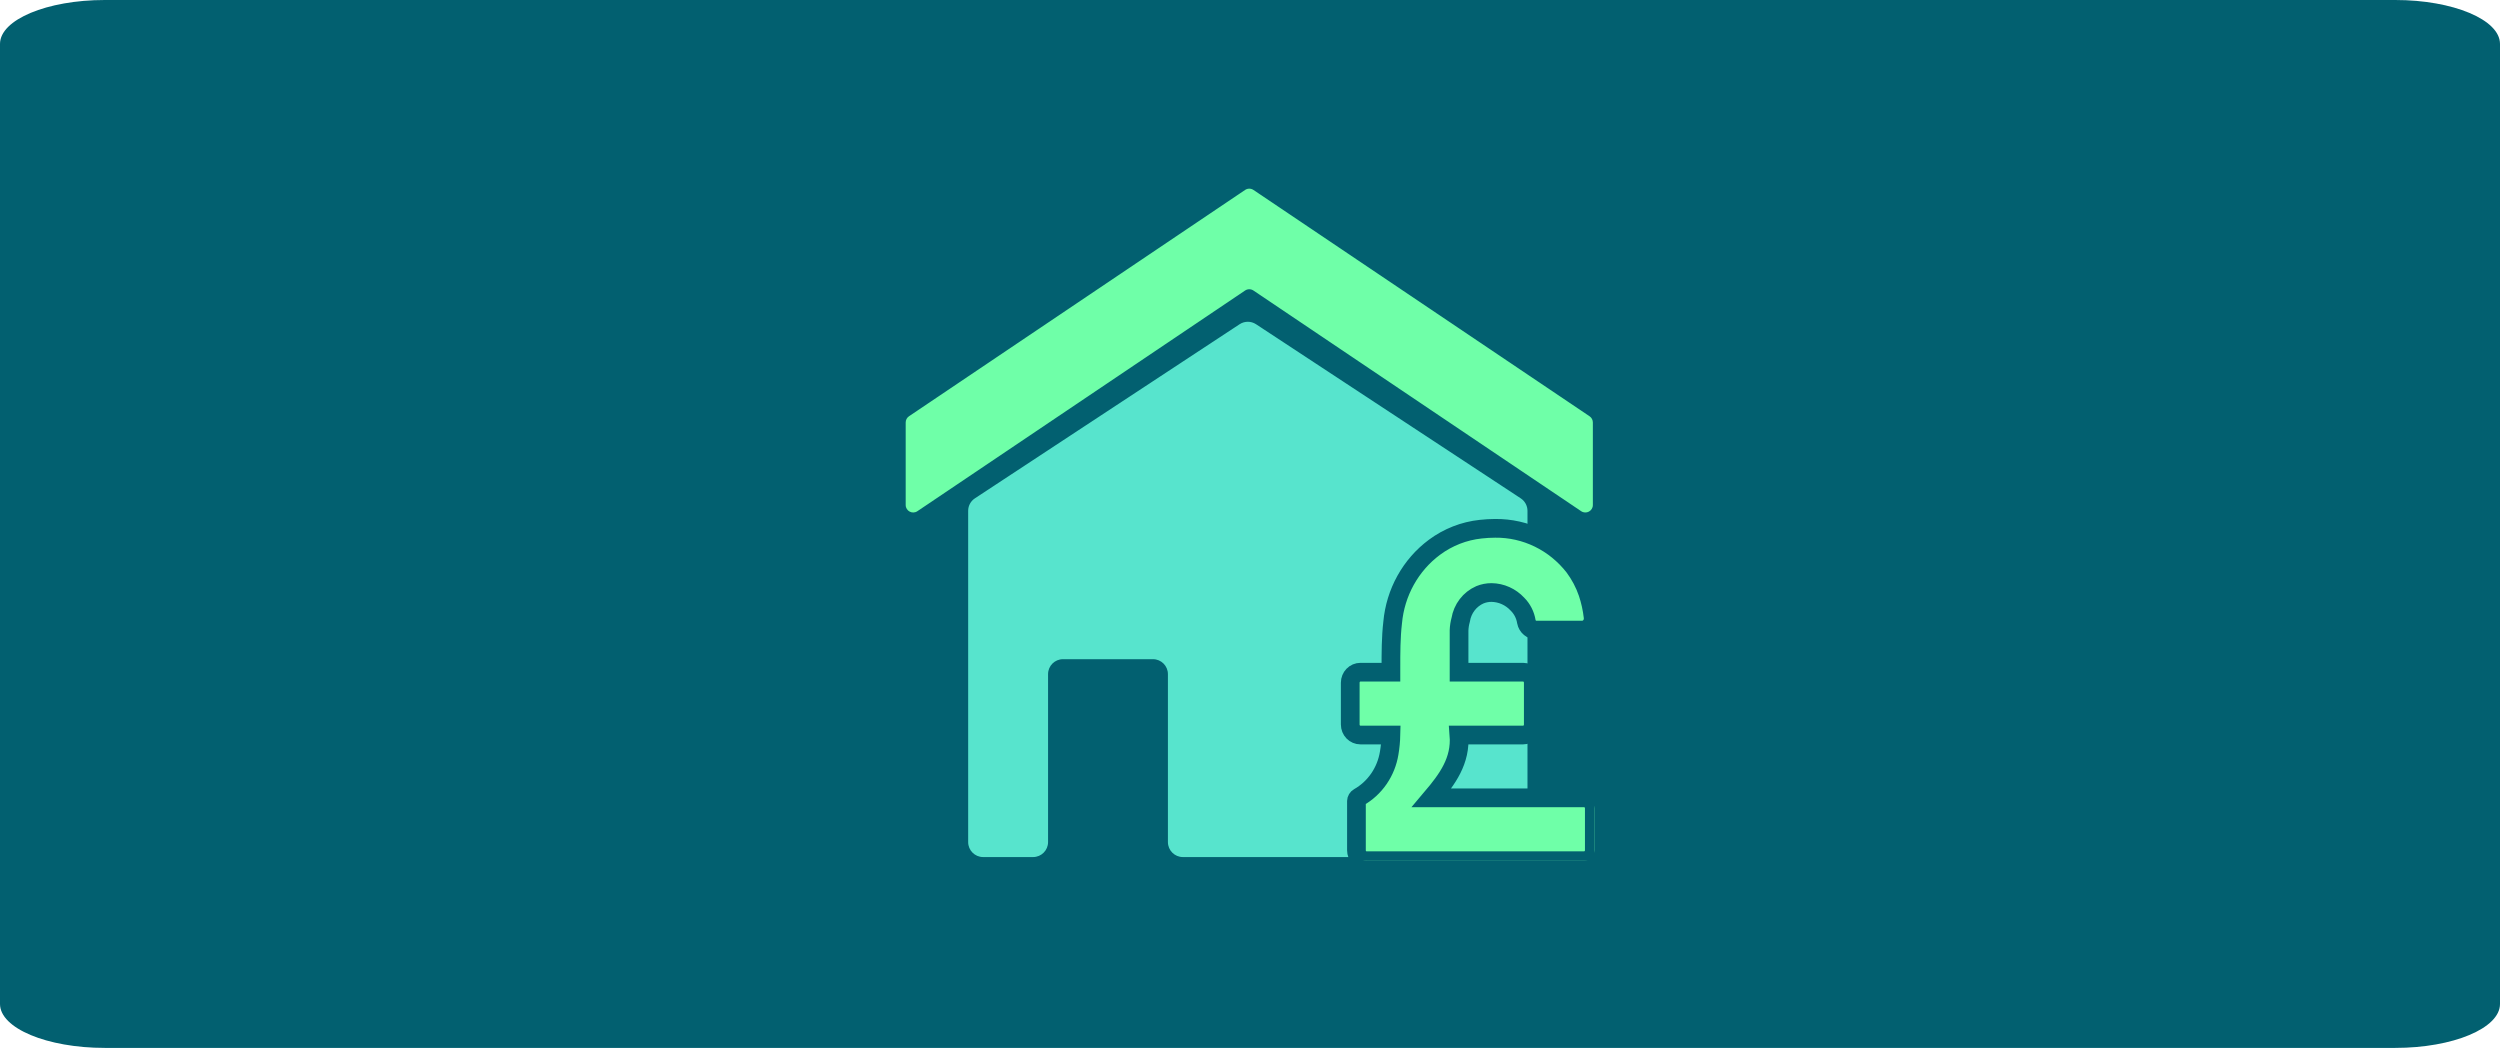 <svg width="334" height="140" viewBox="0 0 334 140" fill="none" xmlns="http://www.w3.org/2000/svg">
<path d="M24 10.06H310V129.521H24V10.06Z" fill="#026070"/>
<path d="M0 5.868C0 2.627 6.268 0 14 0H320C327.732 0 334 2.627 334 5.868V134.132C334 137.373 327.732 140 320 140H14C6.268 140 0 137.373 0 134.132V5.868Z" fill="#026070"/>
<g clip-path="url(#clip0_781_811)">
<path d="M166.344 38.815L122.559 68.298C121.894 68.745 121 68.269 121 67.469V56.441C121 56.108 121.165 55.797 121.441 55.612L166.344 25.376C166.682 25.149 167.124 25.149 167.461 25.376L212.364 55.612C212.64 55.797 212.806 56.108 212.806 56.441V67.469C212.806 68.269 211.912 68.745 211.247 68.298L167.461 38.815C167.124 38.587 166.682 38.587 166.344 38.815Z" fill="#6FFFA8"/>
<path fill-rule="evenodd" clip-rule="evenodd" d="M167.808 43.318C167.141 42.879 166.277 42.879 165.61 43.318L130.247 66.578C129.684 66.948 129.346 67.576 129.346 68.249V112.503C129.346 113.607 130.241 114.503 131.346 114.503H138.021C139.125 114.503 140.021 113.607 140.021 112.503V90.066C140.021 88.961 140.916 88.066 142.021 88.066H154.034C155.138 88.066 156.034 88.961 156.034 90.066V112.503C156.034 113.607 156.929 114.503 158.034 114.503H202.072C203.176 114.503 204.072 113.607 204.072 112.503V68.249C204.072 67.576 203.733 66.948 203.171 66.578L167.808 43.318Z" fill="#57E4CD"/>
<path d="M182.634 114.986H211.641C212.002 114.986 212.347 114.839 212.602 114.576C212.857 114.314 213 113.958 213 113.587V107.992C213 107.621 212.857 107.265 212.602 107.002C212.347 106.74 212.002 106.593 211.641 106.593H191.262C193.381 104.089 195.188 101.641 194.916 98.199H203.489C203.85 98.199 204.195 98.052 204.45 97.79C204.705 97.527 204.848 97.171 204.848 96.8V91.205C204.848 90.834 204.705 90.478 204.45 90.216C204.195 89.953 203.85 89.806 203.489 89.806H194.93C194.93 87.903 194.93 86.099 194.93 84.21C194.948 83.737 195.021 83.267 195.147 82.811C195.267 82.079 195.563 81.388 196.01 80.804C196.456 80.22 197.038 79.76 197.702 79.468C198.198 79.263 198.729 79.158 199.264 79.16C199.913 79.168 200.554 79.31 201.149 79.576C201.744 79.843 202.281 80.23 202.729 80.713C203.363 81.343 203.783 82.167 203.924 83.063C203.988 83.384 204.158 83.672 204.407 83.876C204.655 84.081 204.965 84.189 205.283 84.182H211.478C211.682 84.164 211.88 84.102 212.06 84.002C212.239 83.903 212.398 83.766 212.525 83.601C212.652 83.436 212.745 83.247 212.799 83.043C212.852 82.84 212.865 82.628 212.837 82.42C212.713 81.329 212.476 80.255 212.13 79.216C211.699 77.957 211.075 76.777 210.283 75.719C209.02 74.098 207.416 72.794 205.592 71.905C203.768 71.016 201.771 70.564 199.753 70.585C199.109 70.588 198.465 70.625 197.824 70.697C195.593 70.933 193.461 71.767 191.642 73.117C190.068 74.286 188.754 75.788 187.791 77.523C186.828 79.258 186.237 81.185 186.058 83.175C185.827 85.176 185.827 87.218 185.827 89.246V89.806H181.751C181.391 89.806 181.045 89.953 180.79 90.216C180.536 90.478 180.392 90.834 180.392 91.205V96.8C180.392 97.171 180.536 97.527 180.79 97.79C181.045 98.052 181.391 98.199 181.751 98.199H185.827C185.808 99.006 185.731 99.81 185.596 100.605C185.396 101.845 184.926 103.022 184.22 104.047C183.513 105.072 182.59 105.919 181.52 106.523C181.432 106.573 181.359 106.646 181.307 106.734C181.254 106.822 181.225 106.923 181.221 107.026C181.221 108.607 181.221 111.475 181.221 113.601C181.221 113.972 181.364 114.328 181.619 114.59C181.874 114.853 182.22 115 182.58 115L182.634 114.986Z" fill="#6FFFA8" stroke="#026070" stroke-width="2.5"/>
</g>
<defs>
<clipPath id="clip0_781_811">
<rect width="92" height="90" fill="white" transform="translate(121 25)"/>
</clipPath>
</defs>
</svg>
